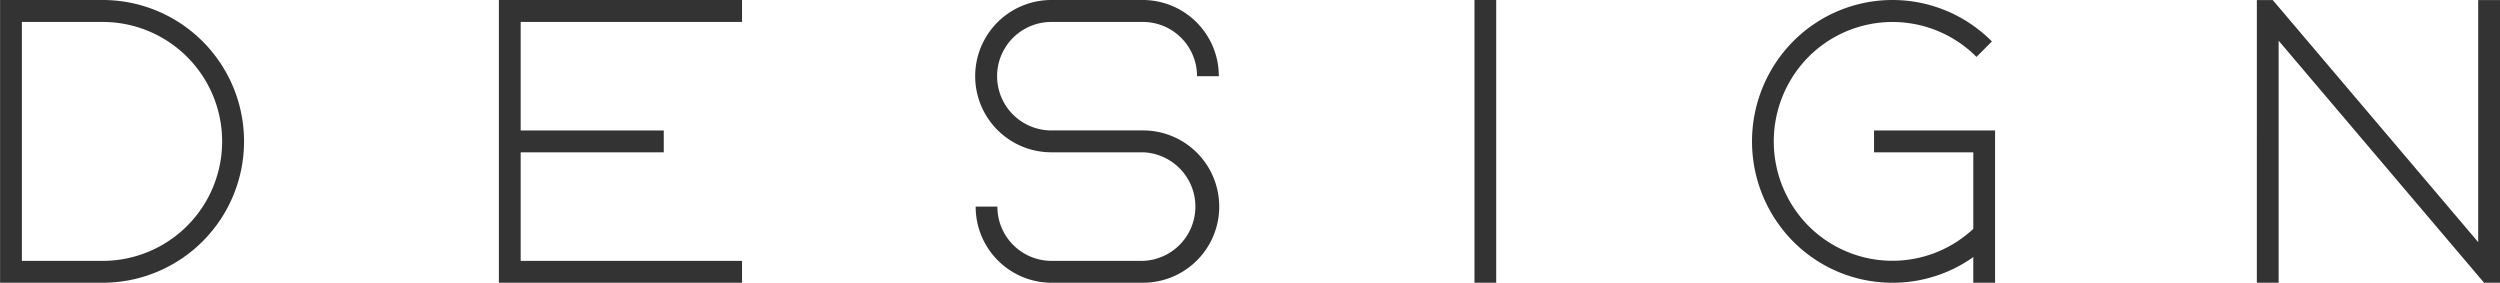 <svg xmlns="http://www.w3.org/2000/svg" width="336" height="38" viewBox="0 0 336 38">
  <defs>
    <style>
      .cls-1 {
        fill: #333;
        fill-rule: evenodd;
      }
    </style>
  </defs>
  <path id="f_des2.svg" class="cls-1" d="M2076.8,4558h-13.79v38h13.79A19,19,0,0,0,2076.8,4558Zm0,35.06h-10.86v-32.11h10.86A16.055,16.055,0,0,1,2076.8,4593.06Zm85.93-32.11V4558h-32.68v38h32.68v-2.94h-29.75v-14.59h19.23v-2.94h-19.23v-14.58h29.75Zm41.57,0h12.33a7.277,7.277,0,0,1,7.25,7.29h2.93a10.228,10.228,0,0,0-10.18-10.24H2204.3a10.235,10.235,0,0,0,0,20.47h12.33a7.3,7.3,0,0,1,0,14.59H2204.3a7.277,7.277,0,0,1-7.25-7.29h-2.92A10.211,10.211,0,0,0,2204.3,4596h12.33a10.235,10.235,0,0,0,0-20.47H2204.3A7.29,7.29,0,0,1,2204.3,4560.95Zm59.79,35.05v-38h-2.92v38h2.92Zm53.26,0a18.653,18.653,0,0,0,10.86-3.45V4596h2.93v-20.47h-16.27v2.94h13.34v10.29a15.92,15.92,0,0,1-22.15-.4,16.152,16.152,0,0,1,0-22.71,15.922,15.922,0,0,1,22.58,0l2.07-2.08a18.807,18.807,0,0,0-26.72,0,19.11,19.11,0,0,0,0,26.87A18.762,18.762,0,0,0,2317.35,4596Zm48.97-37.99V4596h2.93v-32.53l27.61,32.53H2399v-37.99h-2.93v32.53l-27.61-32.53h-2.14Z" transform="translate(-2063 -4558)"/>
</svg>

